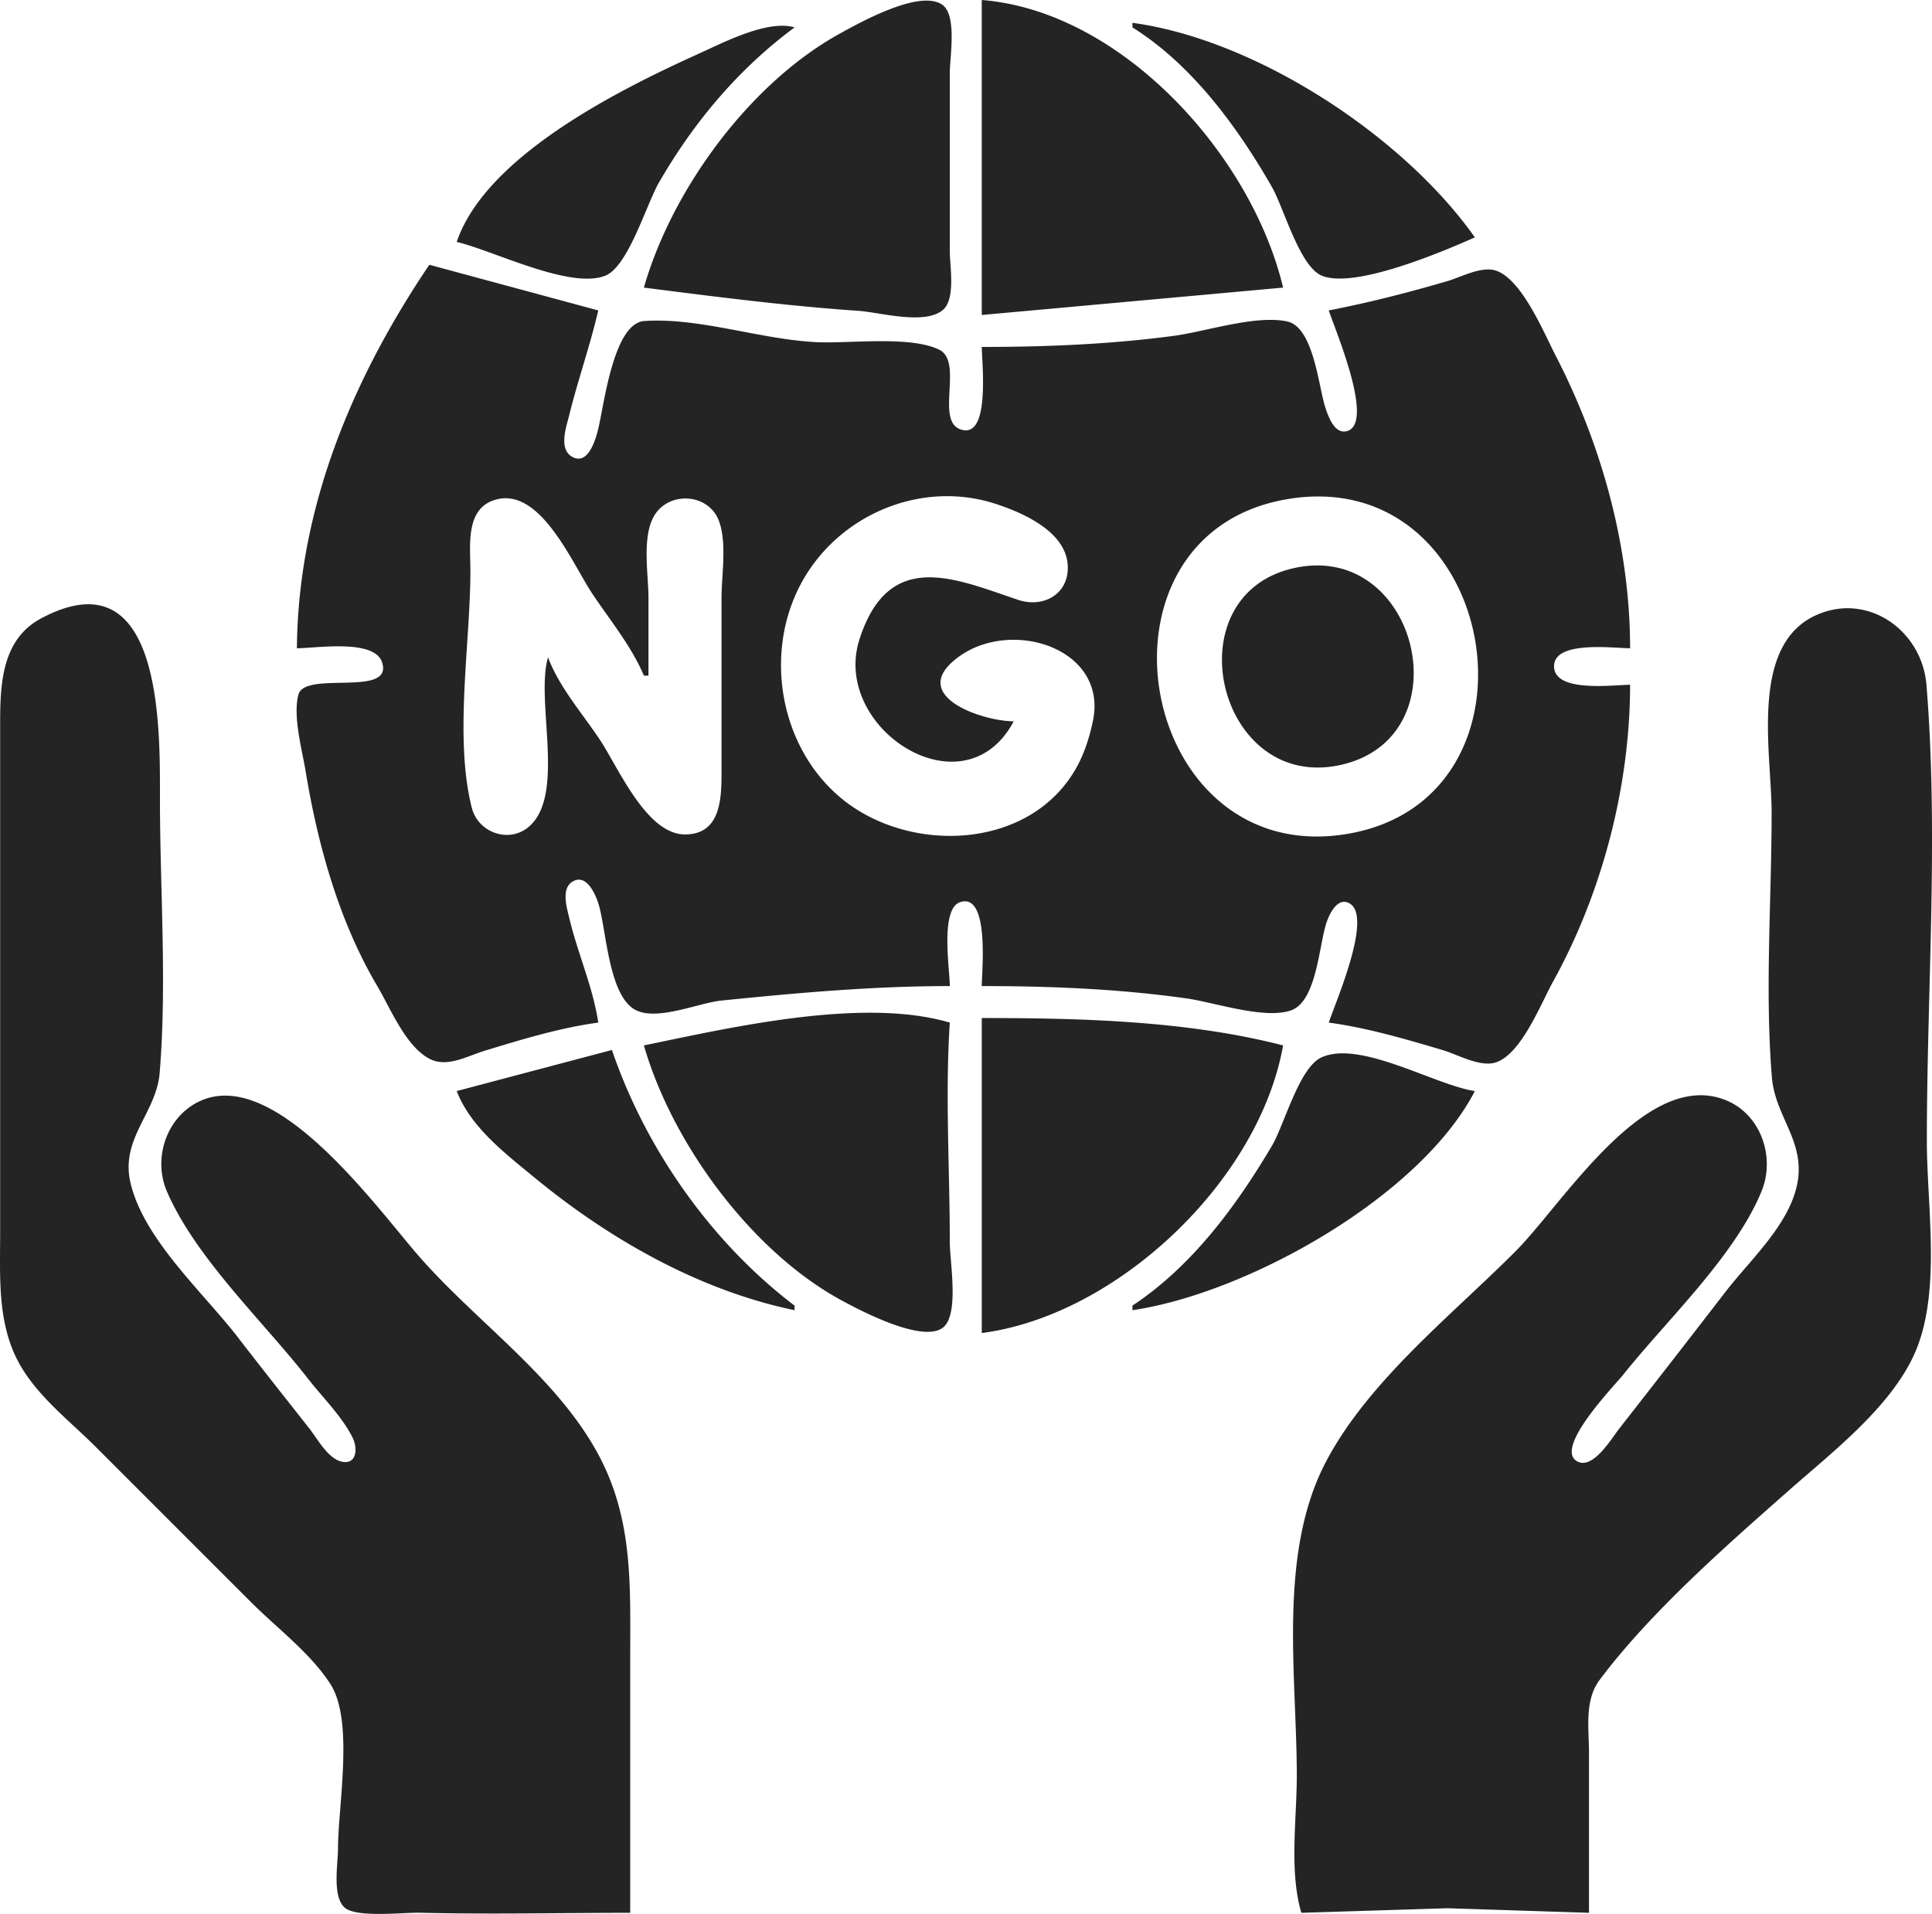 <svg xmlns="http://www.w3.org/2000/svg" xml:space="preserve" viewBox="0 0 111.96 110.93"><g style="display:inline"><path d="M87.12 64.036c4.167.53 8.248 1.06 12.436 1.346 1.248.086 3.781.83 4.867-.03.782-.62.424-2.556.424-3.433V51.6c0-.919.427-3.338-.424-3.95-1.293-.932-4.778 1.021-5.926 1.652-5.218 2.866-9.744 9.023-11.377 14.734m19.58-16.669v18.256l17.462-1.587c-1.822-7.673-9.344-16.023-17.462-16.669M76.272 61.39c2.077.476 6.603 2.783 8.628 1.947 1.319-.545 2.378-4.154 3.09-5.387 2.024-3.507 4.607-6.583 7.862-8.995-1.561-.462-4.117.875-5.557 1.526-4.51 2.042-12.32 5.9-14.023 10.909m39.159-12.7v.265c3.449 2.157 6.092 5.772 8.089 9.26.68 1.189 1.592 4.575 2.87 5.122 1.897.81 7.083-1.413 8.885-2.212C131.15 55.27 122.62 49.66 115.43 48.69M74.685 62.713c-4.468 6.622-7.606 14.115-7.673 22.225 1.105 0 4.49-.56 4.936.818.666 2.055-4.47.459-4.848 1.867-.334 1.243.212 3.202.42 4.459.705 4.268 1.935 8.691 4.15 12.435.766 1.295 1.645 3.503 3.04 4.222 1.007.52 2.18-.167 3.15-.463 2.133-.652 4.404-1.345 6.615-1.642-.305-2.063-1.207-4.046-1.686-6.086-.14-.596-.483-1.703.22-2.1.79-.448 1.31.754 1.48 1.307.464 1.5.576 5.413 2.203 6.176 1.27.595 3.6-.44 4.926-.575 4.403-.447 8.798-.839 13.23-.839 0-.943-.576-4.48.601-4.865 1.719-.562 1.25 4.035 1.25 4.865 3.967 0 7.978.162 11.907.722 1.568.224 4.51 1.23 6.026.682 1.489-.538 1.61-3.822 2.052-5.107.171-.496.65-1.495 1.344-1.08 1.339.799-.855 5.776-1.22 6.9 2.214.298 4.474.962 6.614 1.597.874.259 2.21 1.038 3.127.69 1.454-.551 2.55-3.386 3.26-4.669 2.844-5.14 4.46-11.329 4.461-17.197-.948 0-4.38.481-4.406-1.059-.026-1.531 3.483-1.058 4.406-1.058 0-5.843-1.63-11.755-4.301-16.933-.69-1.338-1.932-4.37-3.42-4.934-.848-.321-2.052.35-2.862.588-2.27.664-4.556 1.25-6.88 1.7.35 1.072 2.653 6.45 1.097 6.981-.772.264-1.153-.906-1.316-1.426-.383-1.226-.676-4.6-2.197-4.918-1.842-.385-4.702.588-6.579.838-3.671.49-7.411.641-11.112.641 0 .846.485 5.07-1.048 4.824-1.79-.289.055-3.94-1.418-4.664-1.666-.82-5.184-.352-7.06-.435-3.258-.143-6.798-1.44-10.025-1.228-1.796.118-2.334 4.867-2.679 6.266-.145.59-.577 2.12-1.5 1.608-.813-.45-.347-1.732-.182-2.402.504-2.044 1.213-4.04 1.687-6.085l-9.79-2.646M87.12 86.525h.265v-4.498c0-1.38-.387-3.491.312-4.733.83-1.476 3.147-1.353 3.762.24.49 1.273.16 3.146.16 4.493v10.055c-.001 1.54-.029 3.646-2.117 3.646-2.242 0-3.869-3.894-4.94-5.498-1.029-1.544-2.337-3.02-2.998-4.763-.746 2.526 1.07 8.068-1.163 9.858-1.16.93-2.895.264-3.25-1.128-1.038-4.06-.085-9.56-.085-13.757 0-1.485-.328-3.717 1.589-4.145 2.536-.567 4.346 3.787 5.467 5.468 1.024 1.536 2.282 3.06 2.998 4.762m21.432 2.646c-1.829 0-6.309-1.515-3.14-3.772 3.094-2.205 8.615-.423 7.725 3.772-.193.911-.48 1.828-.93 2.646-2.676 4.858-9.764 5.087-13.709 1.766-3.5-2.948-4.429-8.32-2.295-12.35 2.117-3.997 6.941-6.079 11.29-4.667 1.694.55 4.336 1.728 4.187 3.873-.104 1.487-1.528 2.143-2.864 1.697-3.618-1.208-7.488-3.03-9.2 2.273-1.67 5.17 6.055 10.185 8.936 4.762m15.875-12.878c12.275-2.05 15.546 17.385 3.44 19.407-12.205 2.038-15.553-17.385-3.44-19.407m.264 4.023c-6.992 1.666-4.294 13.077 2.91 11.36 7.099-1.69 4.333-13.085-2.91-11.36m-38.364 77.911v-14.816c0-4.23.184-8.082-1.935-11.906-2.46-4.442-7.055-7.586-10.349-11.378-2.443-2.812-8.228-10.878-12.586-8.972-1.986.87-2.817 3.326-1.977 5.268 1.675 3.872 5.584 7.525 8.173 10.848.846 1.085 1.988 2.2 2.597 3.44.256.52.28 1.518-.585 1.38-.822-.13-1.45-1.317-1.915-1.91-1.384-1.761-2.78-3.516-4.146-5.291-2.013-2.614-5.487-5.704-6.242-8.996-.583-2.548 1.507-4.028 1.697-6.35.427-5.216.016-10.64.016-15.875 0-3.924.207-14.234-6.879-10.466-2.425 1.29-2.382 4.11-2.382 6.497v29.105c0 2.48-.17 5.135 1.012 7.408 1.04 2 2.974 3.457 4.544 5.027l8.996 8.996c1.486 1.486 3.478 2.98 4.603 4.762 1.354 2.145.424 7.03.424 9.525 0 .868-.359 2.826.425 3.432.73.564 3.374.245 4.338.269 4.052.099 8.117.004 12.17.004m38.894 0 8.467-.265 8.202.265v-9.26c0-1.402-.276-3.047.613-4.234 2.953-3.941 7.336-7.78 11.029-11.037 2.465-2.174 5.75-4.712 7.166-7.749 1.65-3.537.771-8.62.771-12.435 0-8.725.689-17.765-.024-26.458-.255-3.106-3.333-5.355-6.325-4.065-3.972 1.713-2.647 8.006-2.647 11.473 0 5.061-.397 10.303.016 15.346.19 2.329 2.043 3.78 1.431 6.35-.55 2.308-2.717 4.26-4.124 6.085a1462.32 1462.32 0 0 1-6.166 7.938c-.435.556-1.52 2.399-2.436 1.873-1.342-.772 2.156-4.358 2.707-5.048 2.529-3.167 6.432-6.83 7.983-10.584.818-1.98-.022-4.46-2.057-5.289-4.642-1.889-9.44 5.986-12.17 8.729-3.7 3.718-8.5 7.488-10.983 12.17-2.837 5.35-1.717 12.408-1.717 18.257 0 2.51-.45 5.524.264 7.938m-38.1-50.271c1.632 5.665 6.198 11.889 11.377 14.733 1.035.568 5.045 2.714 6.078 1.5.781-.916.272-3.707.272-4.856 0-4.206-.274-8.507 0-12.7-5.041-1.49-12.688.283-17.727 1.323m19.58-1.588v18.256c7.803-1.007 16.054-8.772 17.462-16.668-5.545-1.435-11.76-1.588-17.462-1.588m-30.428 4.233c.816 2.104 2.8 3.605 4.498 5.005 4.323 3.563 9.55 6.55 15.082 7.695v-.264c-4.823-3.661-8.63-9.078-10.584-14.817l-8.996 2.381m39.159 12.436v.264c6.703-.99 16.67-6.583 19.844-12.7-2.3-.34-6.646-2.972-8.886-1.953-1.306.595-2.154 3.91-2.876 5.128-2.076 3.51-4.646 6.988-8.082 9.26" style="fill:#242424;stroke:none" transform="translate(-49.806 -47.367)"></path></g></svg>